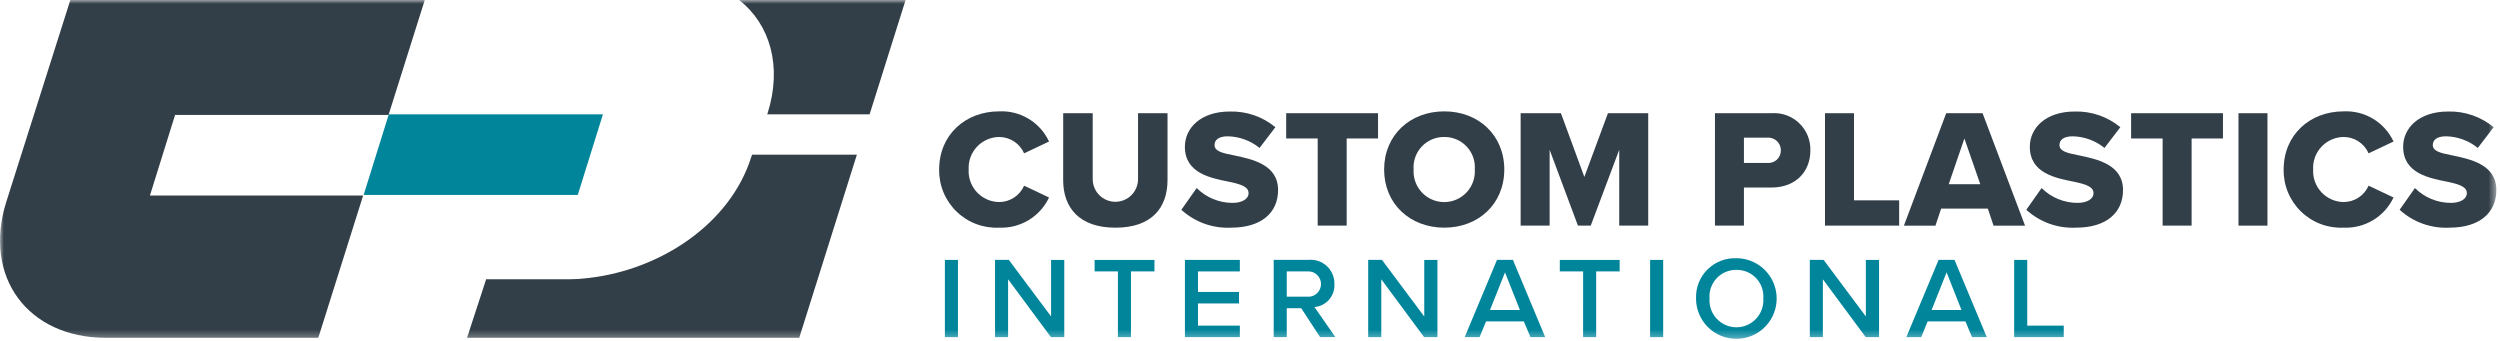 <svg xmlns="http://www.w3.org/2000/svg" width="330" height="45" viewBox="0 0 330 45" fill="none"><mask id="mask0_734_4959" style="mask-type:luminance" maskUnits="userSpaceOnUse" x="0" y="0" width="330" height="45"><path d="M329.518 0H0V44.726H329.518V0Z" fill="white"></path></mask><g mask="url(#mask0_734_4959)"><path d="M123.968 22.375C123.968 17.792 127.439 14.699 131.888 14.699C133.257 14.634 134.615 14.977 135.788 15.687C136.961 16.396 137.896 17.439 138.474 18.682L135.181 20.239C134.901 19.598 134.44 19.053 133.855 18.67C133.271 18.287 132.587 18.082 131.888 18.081C131.338 18.087 130.795 18.204 130.292 18.426C129.788 18.647 129.335 18.968 128.959 19.369C128.583 19.77 128.292 20.243 128.103 20.76C127.915 21.276 127.833 21.826 127.862 22.375C127.833 22.924 127.915 23.474 128.103 23.99C128.292 24.507 128.583 24.98 128.959 25.381C129.335 25.782 129.788 26.103 130.292 26.324C130.795 26.546 131.338 26.663 131.888 26.669C132.587 26.668 133.271 26.463 133.855 26.08C134.44 25.697 134.901 25.152 135.181 24.511L138.474 26.068C137.891 27.307 136.954 28.346 135.783 29.054C134.611 29.763 133.256 30.109 131.888 30.05C130.855 30.1 129.824 29.937 128.857 29.572C127.889 29.207 127.007 28.648 126.265 27.928C125.523 27.209 124.936 26.345 124.541 25.39C124.146 24.435 123.951 23.409 123.968 22.375Z" fill="#333F48"></path><path d="M140.343 14.944H144.237V23.644C144.237 24.438 144.552 25.199 145.113 25.76C145.674 26.321 146.435 26.636 147.229 26.636C148.022 26.636 148.783 26.321 149.345 25.76C149.906 25.199 150.221 24.438 150.221 23.644V14.944H154.114V23.754C154.114 27.447 152 30.054 147.239 30.054C142.478 30.054 140.339 27.429 140.339 23.781L140.343 14.944Z" fill="#333F48"></path><path d="M157.963 24.822C159.221 26.076 160.924 26.78 162.7 26.78C164.013 26.78 164.814 26.223 164.814 25.511C164.814 24.666 163.857 24.333 162.277 23.999C159.83 23.51 156.404 22.886 156.404 19.371C156.404 16.88 158.518 14.721 162.322 14.721C164.516 14.657 166.659 15.393 168.351 16.791L166.26 19.527C165.074 18.567 163.603 18.027 162.077 17.992C160.809 17.992 160.319 18.504 160.319 19.149C160.319 19.927 161.232 20.194 162.878 20.506C165.325 21.017 168.707 21.729 168.707 25.089C168.707 28.07 166.507 30.05 162.523 30.05C161.324 30.112 160.124 29.936 158.994 29.531C157.863 29.126 156.824 28.501 155.937 27.692L157.963 24.822Z" fill="#333F48"></path><path d="M173.937 18.281H169.777V14.944H181.9V18.281H177.762V29.781H173.935L173.937 18.281Z" fill="#333F48"></path><path d="M190.646 14.7C195.185 14.7 198.566 17.859 198.566 22.376C198.566 26.893 195.185 30.051 190.646 30.051C186.107 30.051 182.704 26.892 182.704 22.376C182.704 17.86 186.104 14.7 190.646 14.7ZM190.646 18.082C190.091 18.074 189.54 18.181 189.028 18.397C188.517 18.613 188.056 18.933 187.676 19.337C187.295 19.741 187.002 20.22 186.816 20.743C186.631 21.266 186.556 21.822 186.597 22.376C186.562 22.928 186.641 23.481 186.828 24.001C187.015 24.521 187.307 24.997 187.685 25.4C188.063 25.803 188.52 26.124 189.028 26.343C189.535 26.563 190.082 26.676 190.635 26.676C191.187 26.676 191.734 26.563 192.242 26.343C192.749 26.124 193.206 25.803 193.584 25.4C193.962 24.997 194.254 24.521 194.441 24.001C194.629 23.481 194.707 22.928 194.673 22.376C194.713 21.824 194.639 21.27 194.455 20.748C194.27 20.227 193.98 19.749 193.601 19.346C193.223 18.942 192.765 18.621 192.256 18.404C191.747 18.186 191.199 18.077 190.646 18.082Z" fill="#333F48"></path><path d="M213.739 19.771L209.979 29.783H208.288L204.551 19.771V29.783H200.724V14.944H206.042L209.134 23.353L212.249 14.944H217.565V29.783H213.739V19.771Z" fill="#333F48"></path><path d="M226.376 14.944H233.807C234.479 14.891 235.155 14.981 235.79 15.207C236.426 15.434 237.006 15.792 237.493 16.258C237.98 16.725 238.363 17.288 238.618 17.913C238.872 18.538 238.991 19.209 238.968 19.883C238.968 22.553 237.144 24.755 233.807 24.755H230.2V29.783H226.374L226.376 14.944ZM233.295 18.17H230.2V21.507H233.293C233.52 21.527 233.749 21.499 233.965 21.425C234.181 21.351 234.379 21.233 234.547 21.078C234.714 20.923 234.848 20.735 234.938 20.525C235.029 20.315 235.074 20.089 235.072 19.861C235.077 19.63 235.034 19.401 234.945 19.187C234.856 18.974 234.724 18.782 234.556 18.622C234.389 18.463 234.19 18.341 233.972 18.263C233.755 18.185 233.523 18.153 233.293 18.17" fill="#333F48"></path><path d="M240.9 14.944H244.726V26.444H250.689V29.781H240.9V14.944Z" fill="#333F48"></path><path d="M262.395 27.537H256.233L255.477 29.784H251.316L256.9 14.945H261.7L267.306 29.784H263.146L262.395 27.537ZM257.234 24.311H261.394L259.3 18.282L257.234 24.311Z" fill="#333F48"></path><path d="M269.493 24.822C270.751 26.076 272.455 26.78 274.232 26.78C275.545 26.78 276.346 26.223 276.346 25.511C276.346 24.666 275.389 24.333 273.809 23.999C271.362 23.51 267.936 22.886 267.936 19.371C267.936 16.88 270.05 14.721 273.854 14.721C276.048 14.657 278.191 15.393 279.883 16.791L277.792 19.527C276.606 18.567 275.134 18.027 273.609 17.992C272.341 17.992 271.851 18.504 271.851 19.149C271.851 19.927 272.764 20.194 274.41 20.506C276.857 21.017 280.239 21.729 280.239 25.089C280.239 28.07 278.039 30.05 274.055 30.05C272.856 30.112 271.656 29.936 270.526 29.531C269.395 29.126 268.356 28.501 267.469 27.692L269.493 24.822Z" fill="#333F48"></path><path d="M285.466 18.281H281.306V14.944H293.431V18.281H289.293V29.781H285.466V18.281Z" fill="#333F48"></path><path d="M299.305 14.945H295.479V29.784H299.305V14.945Z" fill="#333F48"></path><path d="M301.441 22.375C301.441 17.792 304.912 14.699 309.361 14.699C310.73 14.634 312.088 14.977 313.261 15.687C314.434 16.396 315.369 17.439 315.947 18.682L312.654 20.239C312.374 19.598 311.913 19.053 311.329 18.67C310.744 18.287 310.06 18.082 309.361 18.081C308.811 18.087 308.268 18.204 307.765 18.426C307.261 18.647 306.808 18.968 306.432 19.369C306.056 19.77 305.765 20.243 305.576 20.76C305.388 21.276 305.306 21.826 305.335 22.375C305.306 22.924 305.388 23.474 305.576 23.99C305.765 24.507 306.056 24.98 306.432 25.381C306.808 25.782 307.261 26.103 307.765 26.324C308.268 26.546 308.811 26.663 309.361 26.669C310.06 26.668 310.744 26.463 311.329 26.08C311.913 25.697 312.374 25.152 312.654 24.511L315.947 26.068C315.364 27.307 314.428 28.346 313.256 29.054C312.084 29.763 310.729 30.109 309.361 30.05C308.328 30.1 307.297 29.937 306.33 29.572C305.363 29.207 304.481 28.648 303.738 27.928C302.996 27.209 302.409 26.345 302.014 25.39C301.619 24.435 301.424 23.409 301.441 22.375Z" fill="#333F48"></path><path d="M318.772 24.822C320.03 26.076 321.734 26.78 323.511 26.78C324.824 26.78 325.625 26.223 325.625 25.511C325.625 24.666 324.668 24.333 323.088 23.999C320.641 23.51 317.215 22.886 317.215 19.371C317.215 16.88 319.329 14.721 323.133 14.721C325.327 14.657 327.47 15.393 329.162 16.791L327.071 19.527C325.885 18.567 324.414 18.027 322.888 17.992C321.62 17.992 321.13 18.504 321.13 19.149C321.13 19.927 322.043 20.194 323.689 20.506C326.136 21.017 329.518 21.729 329.518 25.089C329.518 28.07 327.318 30.05 323.334 30.05C322.135 30.112 320.935 29.936 319.805 29.531C318.674 29.126 317.635 28.501 316.748 27.692L318.772 24.822Z" fill="#333F48"></path><path d="M126.449 34.308H124.725V44.504H126.449V34.308Z" fill="#00859B"></path><path d="M133.068 36.865V44.5H131.344V34.3H133.161L138.742 41.771V34.307H140.484V44.5H138.723L133.068 36.865Z" fill="#00859B"></path><path d="M147.566 35.827H144.489V34.307H152.389V35.827H149.289V44.5H147.564L147.566 35.827Z" fill="#00859B"></path><path d="M156.41 34.308H163.659V35.828H158.134V38.535H163.548V40.055H158.134V42.984H163.659V44.5H156.41V34.308Z" fill="#00859B"></path><path d="M171.762 40.684H169.852V44.5H168.128V34.3H172.728C173.166 34.26 173.607 34.312 174.023 34.454C174.439 34.596 174.82 34.824 175.142 35.123C175.464 35.422 175.719 35.786 175.891 36.19C176.063 36.594 176.147 37.031 176.139 37.47C176.19 38.224 175.942 38.967 175.449 39.539C174.957 40.112 174.259 40.467 173.506 40.529L176.269 44.497H174.248L171.762 40.684ZM172.54 35.827H169.852V39.164H172.54C172.772 39.186 173.007 39.159 173.228 39.086C173.45 39.012 173.653 38.892 173.826 38.735C173.999 38.578 174.137 38.387 174.231 38.173C174.326 37.96 174.374 37.729 174.374 37.495C174.374 37.262 174.326 37.031 174.231 36.818C174.137 36.604 173.999 36.413 173.826 36.256C173.653 36.099 173.45 35.979 173.228 35.906C173.007 35.832 172.772 35.805 172.54 35.827Z" fill="#00859B"></path><path d="M182.329 36.865V44.5H180.6V34.3H182.417L188 41.778V34.307H189.742V44.5H187.981L182.329 36.865Z" fill="#00859B"></path><path d="M203.964 44.5H202.018L201.146 42.424H196.159L195.306 44.5H193.341L197.605 34.3H199.705L203.964 44.5ZM196.678 40.922H200.627L198.661 35.953L196.678 40.922Z" fill="#00859B"></path><path d="M208.971 35.827H205.894V34.307H213.794V35.827H210.694V44.5H208.969L208.971 35.827Z" fill="#00859B"></path><path d="M219.539 34.308H217.815V44.504H219.539V34.308Z" fill="#00859B"></path><path d="M229.217 34.085C230.268 34.089 231.295 34.404 232.168 34.991C233.04 35.578 233.719 36.41 234.119 37.383C234.519 38.356 234.622 39.425 234.414 40.456C234.207 41.487 233.698 42.433 232.953 43.175C232.208 43.918 231.26 44.423 230.228 44.626C229.196 44.83 228.128 44.723 227.156 44.32C226.185 43.916 225.355 43.234 224.772 42.359C224.188 41.485 223.877 40.457 223.877 39.405C223.85 38.697 223.97 37.992 224.229 37.333C224.488 36.674 224.881 36.076 225.383 35.577C225.884 35.077 226.484 34.687 227.144 34.43C227.803 34.173 228.509 34.056 229.217 34.085ZM229.217 35.623C228.728 35.614 228.242 35.708 227.791 35.898C227.341 36.087 226.934 36.37 226.599 36.726C226.264 37.082 226.007 37.504 225.845 37.966C225.682 38.427 225.618 38.917 225.657 39.405C225.624 39.891 225.692 40.379 225.855 40.838C226.019 41.297 226.275 41.718 226.608 42.074C226.941 42.429 227.343 42.713 227.79 42.907C228.237 43.101 228.719 43.202 229.207 43.202C229.694 43.202 230.176 43.101 230.623 42.907C231.07 42.713 231.473 42.429 231.806 42.074C232.138 41.718 232.395 41.297 232.558 40.838C232.722 40.379 232.789 39.891 232.757 39.405C232.796 38.919 232.733 38.43 232.573 37.969C232.412 37.508 232.156 37.087 231.823 36.73C231.49 36.374 231.085 36.092 230.636 35.901C230.187 35.71 229.704 35.616 229.217 35.623Z" fill="#00859B"></path><path d="M240.619 36.865V44.5H238.895V34.3H240.712L246.293 41.771V34.307H248.035V44.5H246.274L240.619 36.865Z" fill="#00859B"></path><path d="M262.254 44.5H260.308L259.436 42.424H254.449L253.6 44.5H251.635L255.899 34.3H257.994L262.254 44.5ZM254.968 40.922H258.917L256.951 35.953L254.968 40.922Z" fill="#00859B"></path><path d="M265.871 34.308H267.595V42.984H272.415V44.5H265.871V34.308Z" fill="#00859B"></path><path d="M48 25.73L51.32 15.094H79.586L76.265 25.73H48Z" fill="#00859B"></path><path d="M51.288 15.17L56.07 0H9.286L0.826 26.657C-2.279 36.519 3.641 44.589 13.98 44.589H42.014L47.935 25.806H19.791L23.111 15.17H51.288Z" fill="#333F48"></path><path d="M101.324 14.952L101.271 15.095H114.788L119.539 0H97.572C101.645 3.218 103.284 8.727 101.324 14.952Z" fill="#333F48"></path><path d="M99.282 20.412L99.17 20.712C96.379 29.579 87.206 35.555 77.87 36.672C77.824 36.679 77.778 36.684 77.731 36.69L77.586 36.707C76.78 36.81 75.968 36.862 75.155 36.865H64.17L61.648 44.588H105.5L113.11 20.412H99.282Z" fill="#333F48"></path></g></svg>